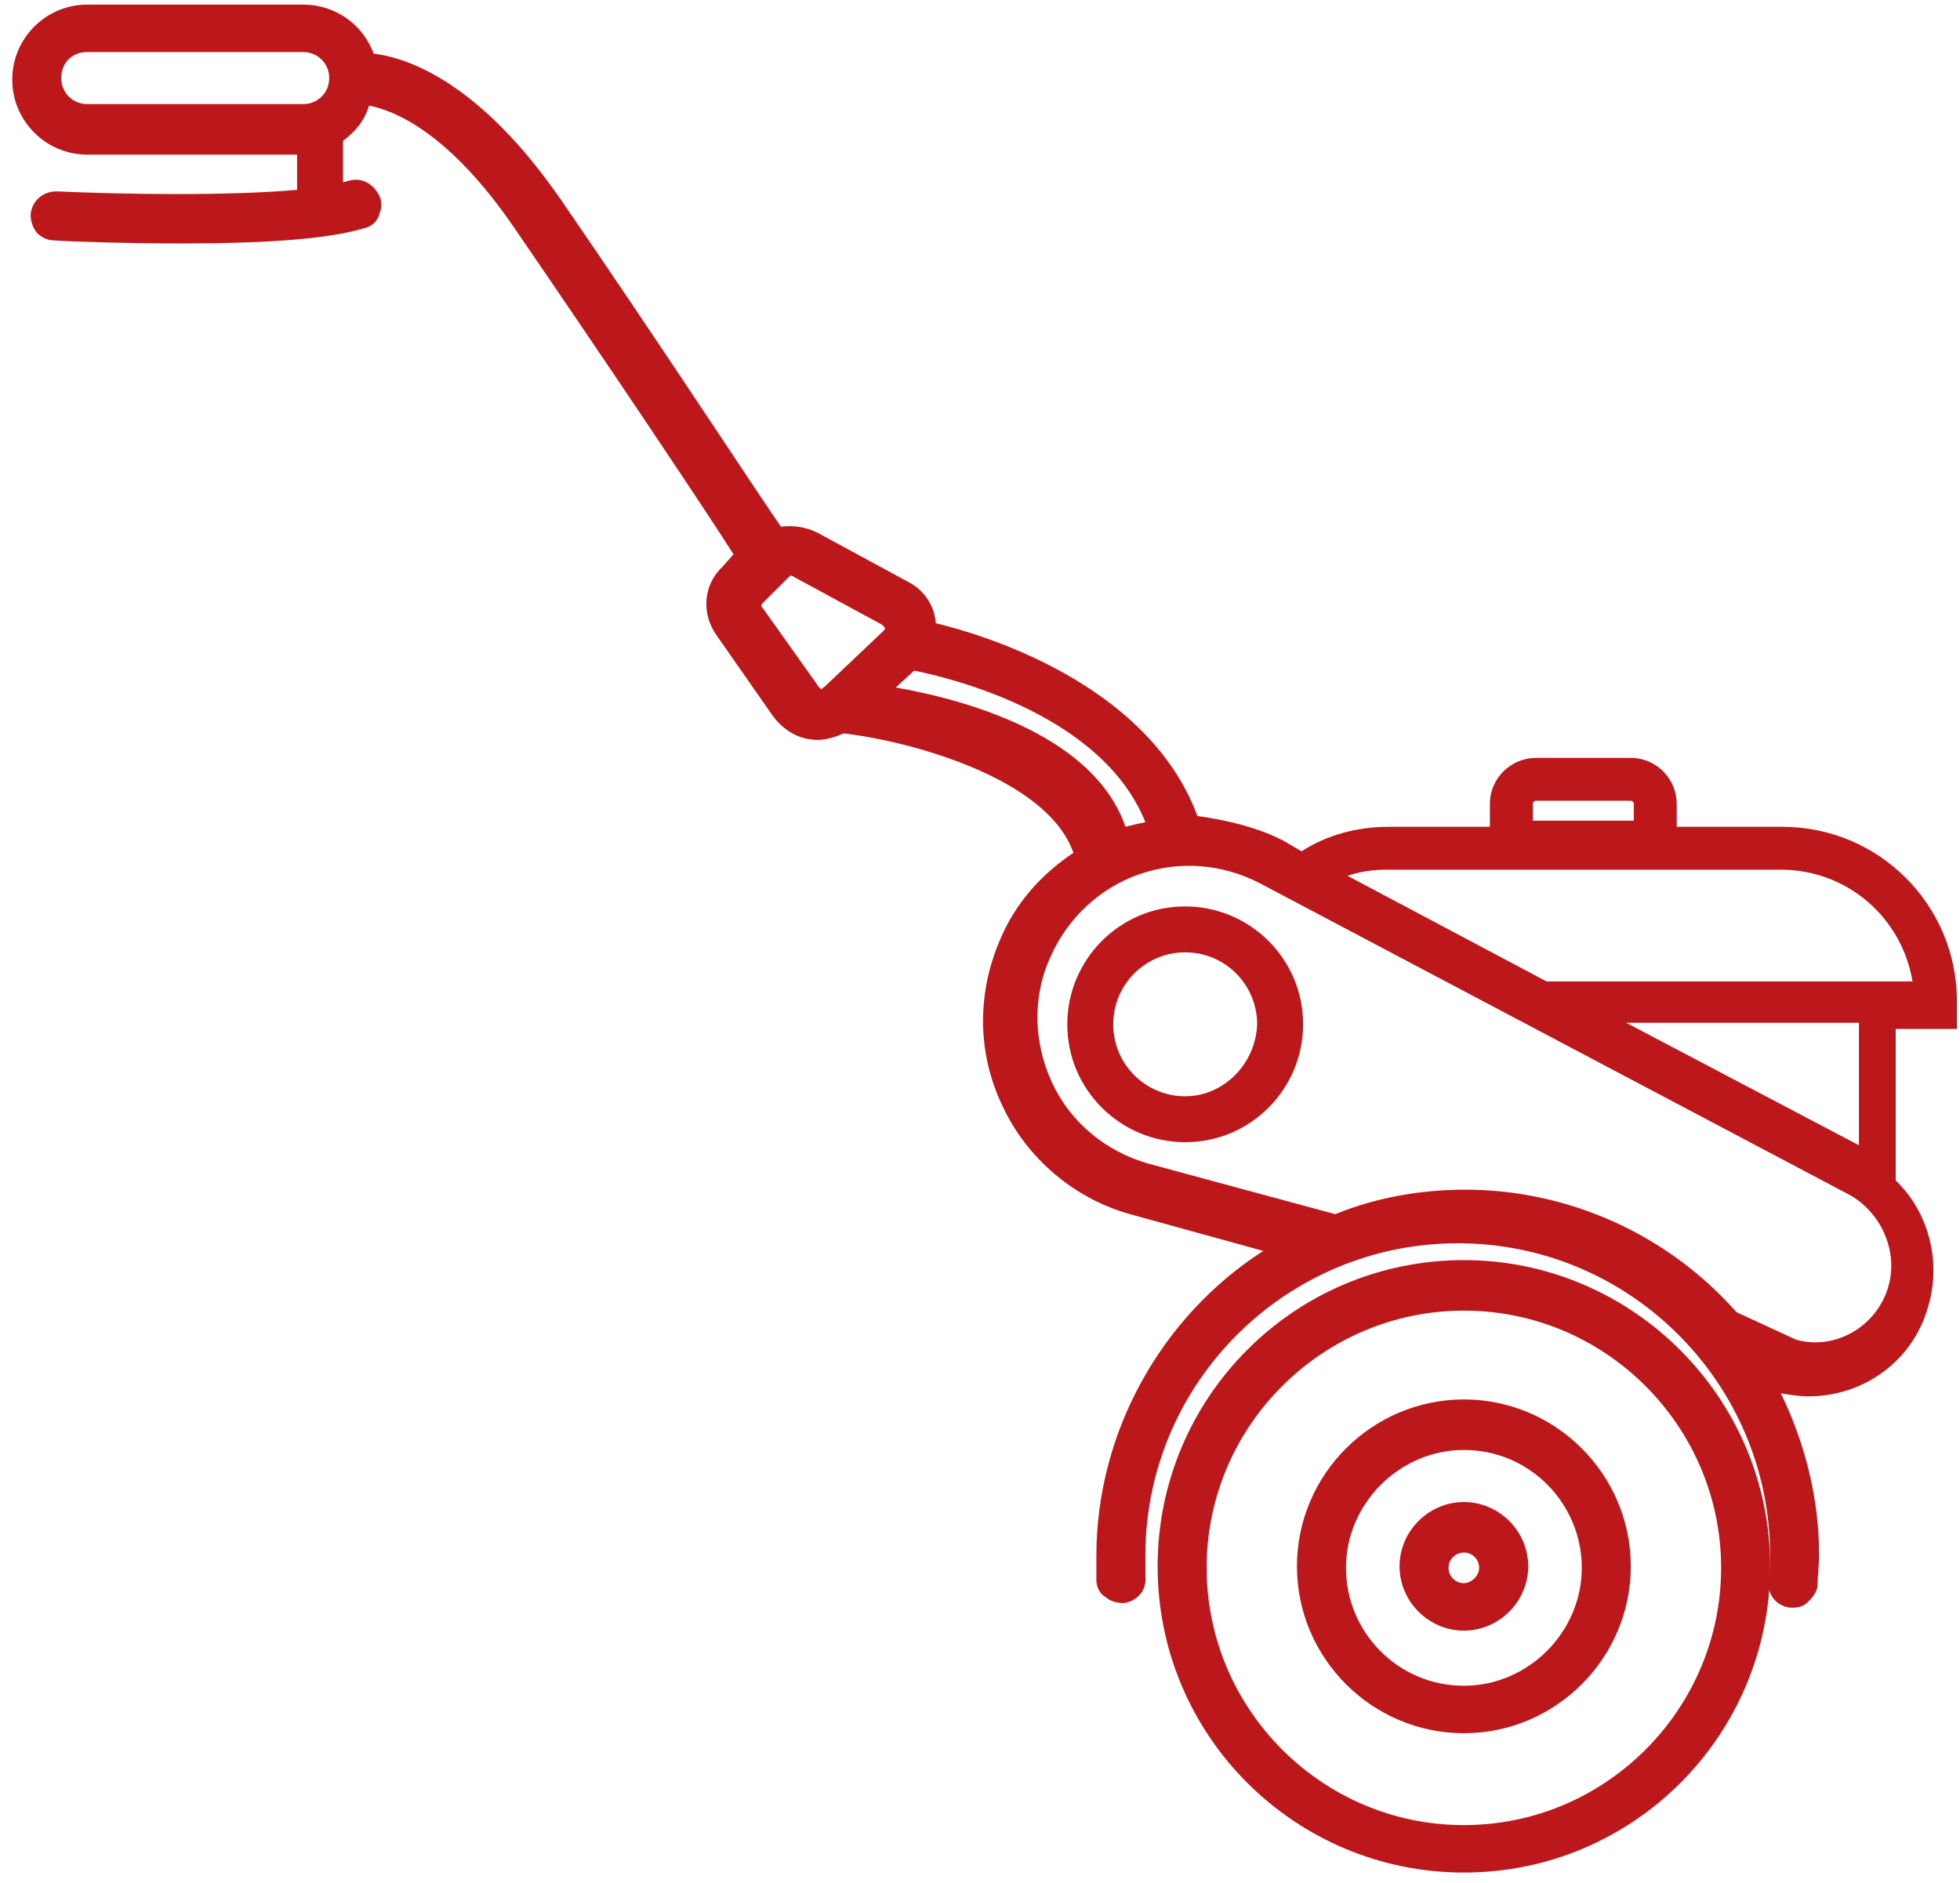 <?xml version="1.0" encoding="UTF-8"?> <svg xmlns="http://www.w3.org/2000/svg" width="128" height="123" viewBox="0 0 128 123" fill="none"><path d="M127.8 66.8V65.4C127.8 59.1 122.7 54 116.4 54H109.5V52.5C109.5 50.9 108.2 49.5 106.5 49.5H100.3C98.7 49.5 97.3 50.8 97.3 52.5V54H90.7C88.7 54 86.7 54.5 85 55.6L83.8 54.9C81.7 53.8 79 53.4 78.2 53.3C74.9 44.4 63.6 41.3 61.1 40.7V40.6C61 39.5 60.3 38.5 59.3 38L53.4 34.8C52.6 34.4 51.8 34.3 51 34.4C49.8 32.7 42.8 22 36.6 13C31.4 5.5 26.8 3.8 24.4 3.5C23.7 1.6 21.9 0.3 19.8 0.3H5.7C3 0.3 0.8 2.5 0.8 5.2C0.8 7.9 3 10.1 5.7 10.1H19.4V12.4C14.9 12.8 8.2 12.7 3.7 12.5C2.8 12.5 2.1 13.1 2 14C2 14.4 2.1 14.8 2.4 15.2C2.7 15.5 3.1 15.7 3.5 15.7C5.1 15.8 8.4 15.9 11.9 15.9C17.5 15.9 21.5 15.6 23.8 14.9C24.3 14.8 24.7 14.4 24.8 13.9C25 13.4 24.9 12.9 24.6 12.5C24.2 11.9 23.5 11.6 22.8 11.8C22.7 11.8 22.5 11.9 22.4 11.9V9.2C23.2 8.6 23.8 7.9 24.1 6.9C25.7 7.2 29.3 8.6 33.6 14.9C39.5 23.5 46.4 33.8 47.9 36.2L47.2 37C45.9 38.2 45.8 40.1 46.8 41.5L50.5 46.8C51.1 47.6 52 48.2 53 48.3C53.7 48.4 54.4 48.2 55.1 47.9C59.4 48.4 68.4 50.8 70.1 55.7C68 57.1 66.3 59 65.3 61.4C63.8 64.9 63.8 68.8 65.5 72.3C67.1 75.7 70.2 78.3 73.8 79.3L82.5 81.7C75.8 86 71.6 93.6 71.6 101.6C71.6 102.1 71.6 102.7 71.6 103.2C71.6 103.6 71.8 104.1 72.2 104.3C72.5 104.6 73 104.7 73.4 104.7C74.2 104.6 74.9 103.9 74.8 103C74.8 102.5 74.8 102.1 74.8 101.6C74.8 90.3 84 81.2 95.2 81.2C106.5 81.2 115.6 90.4 115.6 101.6C115.6 102.2 115.6 102.7 115.5 103.3C115.4 104.1 116 104.9 116.9 105C117 105 117 105 117.1 105C117.5 105 117.8 104.9 118.1 104.6C118.4 104.3 118.7 103.9 118.7 103.5C118.7 102.8 118.8 102.2 118.8 101.6C118.8 97.9 117.9 94.3 116.3 91C116.9 91.1 117.5 91.2 118.1 91.2C121.7 91.2 124.9 88.9 125.9 85.4C126.8 82.5 126 79.2 123.8 77.1V67.2H127.8V66.8ZM100.1 53.6V52.5C100.1 52.4 100.2 52.3 100.3 52.3H106.5C106.6 52.3 106.7 52.4 106.7 52.5V53.6H100.1ZM73.5 54C71.5 48.2 63.6 45.8 58.5 44.9L59.7 43.8C62.2 44.3 72 46.7 74.8 53.7C74.3 53.8 73.9 53.9 73.5 54ZM121.4 66.8V74.8L106.2 66.8H121.4ZM123.3 84.1C122.5 86.7 119.8 88.2 117.3 87.5L113.4 85.7C108.9 80.6 102.4 77.7 95.7 77.7C92.8 77.7 89.9 78.2 87.2 79.3L75 76C72.2 75.2 69.9 73.3 68.7 70.7C67.5 68.1 67.4 65.1 68.6 62.5C69.7 60 71.8 58 74.4 57.1C77 56.2 79.8 56.4 82.3 57.7L120.9 78.1C122.9 79.3 124 81.8 123.3 84.1ZM88 57.2C88.9 56.9 89.7 56.8 90.6 56.8H116.3C120.6 56.8 124.2 59.9 124.9 64.1H101L88 57.2ZM57.8 41C57.8 41 57.8 41.1 57.7 41.2L53.8 44.9C53.8 44.9 53.7 44.9 53.7 45C53.6 45 53.6 45 53.5 44.9L49.8 39.7C49.7 39.6 49.7 39.5 49.8 39.4L51.5 37.7L51.6 37.6H51.7L57.6 40.8C57.7 40.9 57.7 40.9 57.8 41ZM19.8 6.8H5.7C4.8 6.8 4 6.1 4 5.1C4 4.1 4.7 3.4 5.7 3.4H19.8C20.7 3.4 21.5 4.1 21.5 5.1C21.5 6.1 20.7 6.8 19.8 6.8Z" fill="#BC181C"></path><path d="M95.6 82.3C84.5 82.3 75.6 91.3 75.6 102.3C75.6 113.4 84.6 122.3 95.6 122.3C106.7 122.3 115.6 113.3 115.6 102.3C115.6 91.3 106.6 82.3 95.6 82.3ZM95.6 119.2C86.3 119.2 78.8 111.6 78.8 102.4C78.8 93.1 86.4 85.6 95.6 85.6C104.9 85.6 112.4 93.2 112.4 102.4C112.4 111.6 104.9 119.2 95.6 119.2Z" fill="#BC181C"></path><path d="M95.6 91.4C89.6 91.4 84.7 96.3 84.7 102.3C84.7 108.3 89.6 113.2 95.6 113.2C101.6 113.2 106.5 108.3 106.5 102.3C106.5 96.3 101.6 91.4 95.6 91.4ZM95.6 110.1C91.3 110.1 87.9 106.6 87.9 102.4C87.9 98.2 91.4 94.7 95.6 94.7C99.9 94.7 103.3 98.2 103.3 102.4C103.3 106.6 99.8 110.1 95.6 110.1Z" fill="#BC181C"></path><path d="M95.6 98.1C93.3 98.1 91.4 100 91.4 102.3C91.4 104.6 93.3 106.5 95.6 106.5C97.9 106.5 99.8 104.6 99.8 102.3C99.8 100 97.9 98.1 95.6 98.1ZM95.6 103.4C95 103.4 94.6 102.9 94.6 102.4C94.6 101.8 95.1 101.4 95.6 101.4C96.2 101.4 96.6 101.9 96.6 102.4C96.6 102.9 96.1 103.4 95.6 103.4Z" fill="#BC181C"></path><path d="M77.4 59.2C73.1 59.2 69.7 62.7 69.7 66.9C69.7 71.2 73.2 74.6 77.4 74.6C81.7 74.6 85.1 71.1 85.1 66.9C85.1 62.6 81.6 59.2 77.4 59.2ZM77.4 71.6C74.8 71.6 72.7 69.5 72.7 66.9C72.7 64.3 74.8 62.2 77.4 62.2C80 62.2 82.1 64.3 82.1 66.9C82 69.5 79.9 71.6 77.4 71.6Z" fill="#BC181C"></path></svg> 